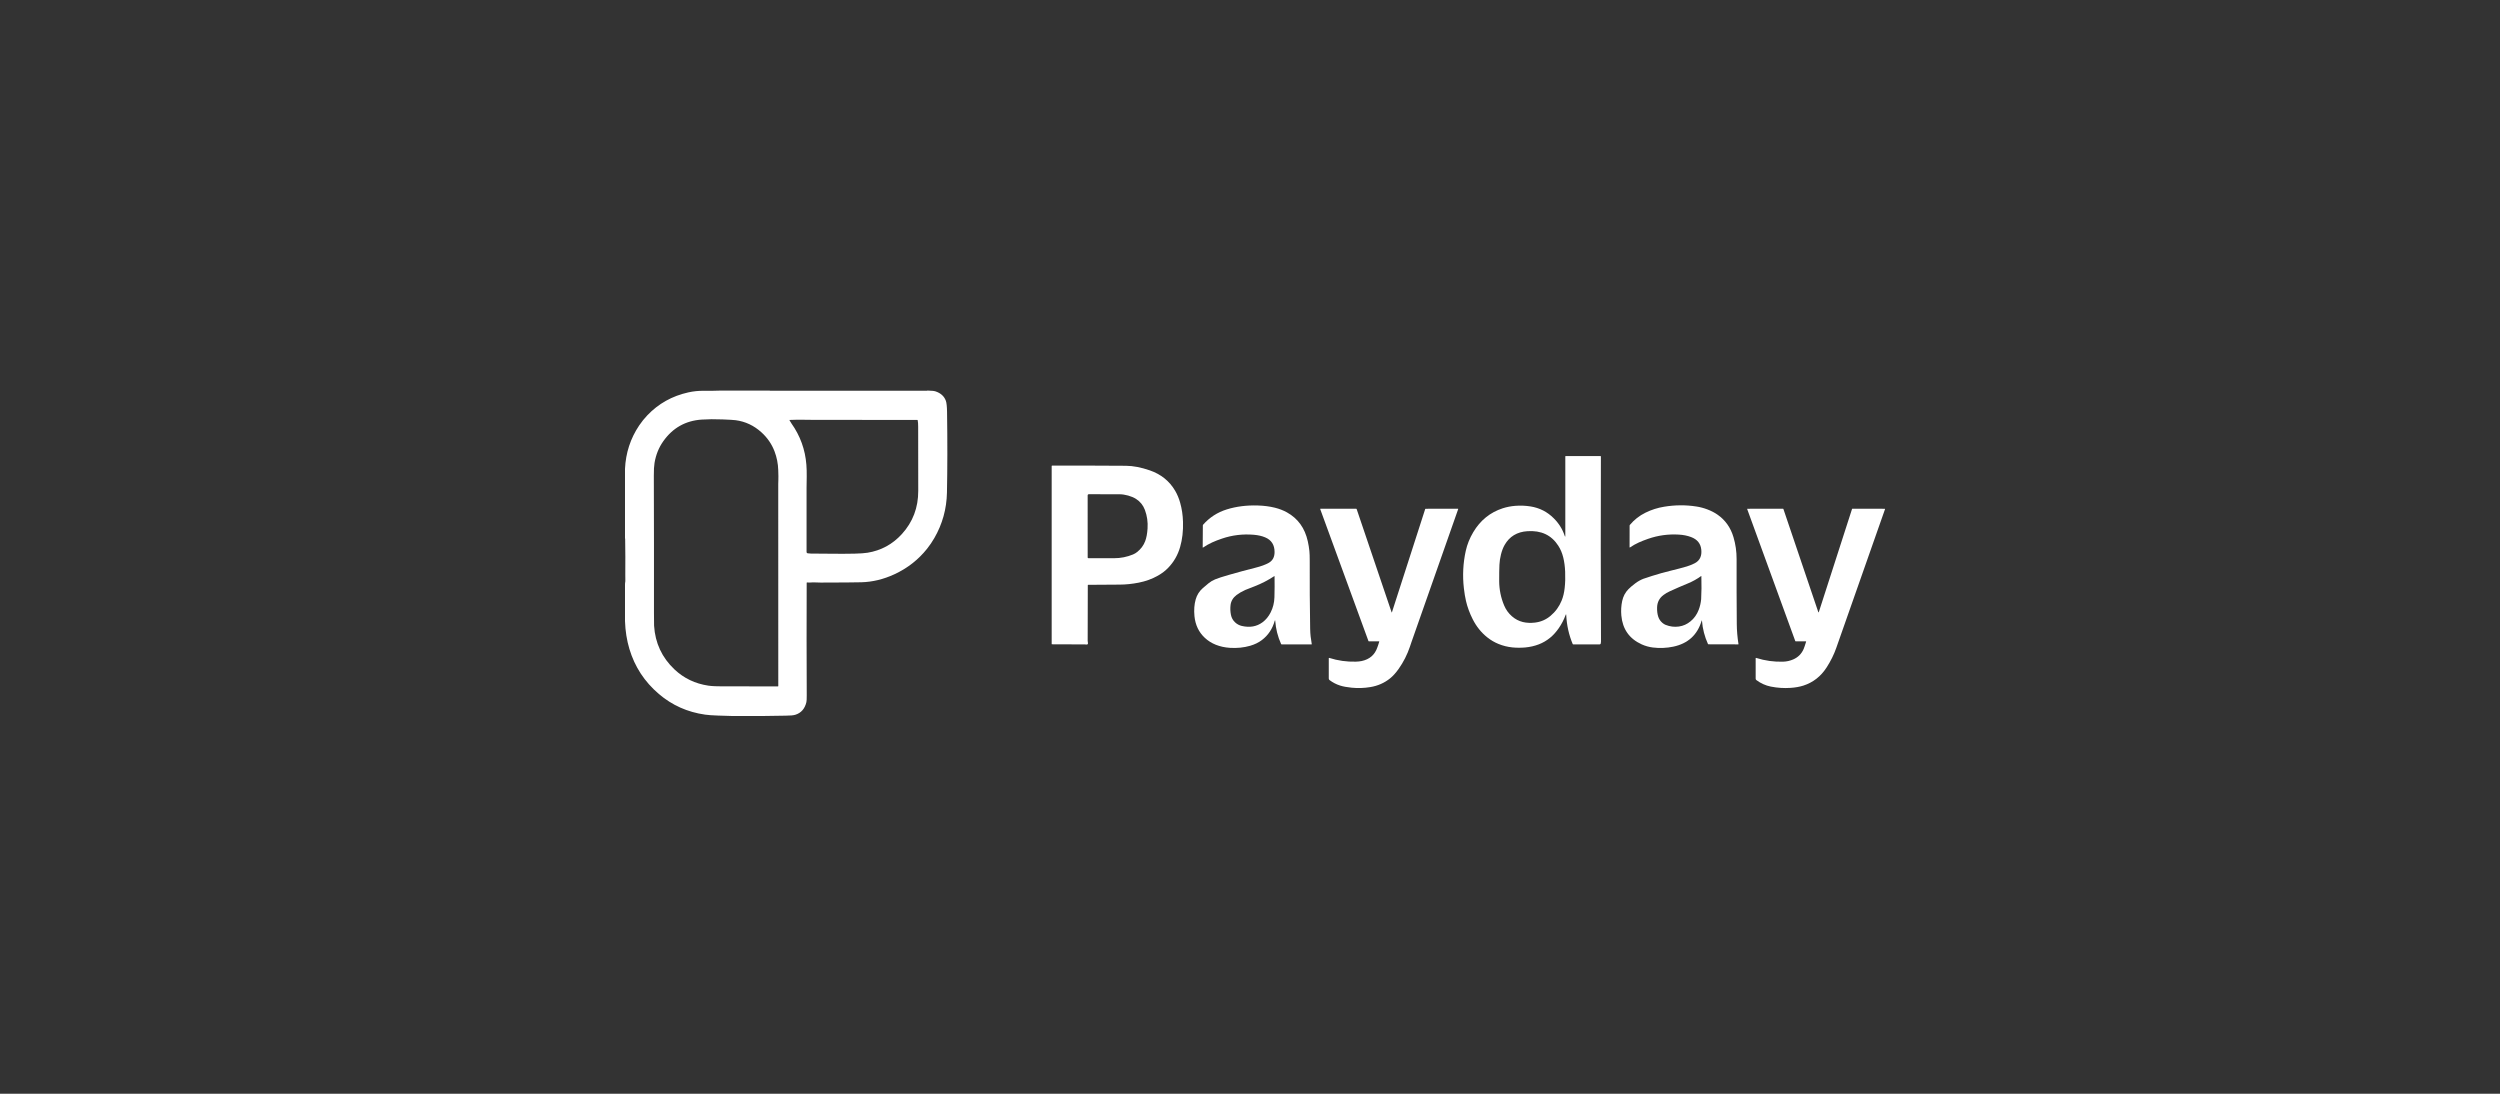 <svg width="128" height="56" viewBox="0 0 128 56" fill="none" xmlns="http://www.w3.org/2000/svg">
<rect x="0" y="0" width="128" height="56" fill="#333333" stroke="none"/>
<path d="M36.825 20C40.398 20 43.971 20 47.545 20C47.712 20.002 47.834 20.016 47.909 20.042C48.169 20.131 48.342 20.289 48.426 20.516C48.464 20.616 48.484 20.808 48.489 21.091C48.511 22.593 48.509 23.97 48.484 25.223C48.467 26.054 48.253 26.828 47.841 27.544C47.728 27.741 47.603 27.924 47.467 28.095C47.016 28.66 46.457 29.097 45.789 29.405C45.234 29.661 44.672 29.797 44.103 29.812C43.803 29.82 43.11 29.826 42.023 29.828C42.002 29.828 41.906 29.826 41.734 29.82C41.638 29.817 41.542 29.82 41.446 29.827C41.404 29.83 41.365 29.828 41.329 29.822C41.325 29.821 41.322 29.821 41.319 29.822C41.316 29.823 41.313 29.825 41.31 29.827C41.308 29.829 41.306 29.831 41.304 29.834C41.303 29.837 41.302 29.841 41.302 29.844C41.295 31.767 41.296 33.689 41.305 35.609C41.306 35.784 41.3 35.898 41.287 35.951C41.207 36.287 41.02 36.501 40.727 36.594C40.628 36.626 40.462 36.642 40.227 36.642C39.841 36.643 39.455 36.649 39.07 36.659C38.542 36.659 38.015 36.659 37.487 36.659C37.246 36.653 37.005 36.645 36.764 36.637C36.481 36.628 36.26 36.612 36.1 36.589C35.199 36.461 34.41 36.109 33.734 35.532C33 34.906 32.497 34.137 32.225 33.227C32.092 32.782 32.017 32.307 32 31.801C32 31.184 32 30.568 32 29.952C32.01 29.78 32.013 29.609 32.007 29.437C32.013 28.817 32.01 28.198 32 27.578C32 26.387 32 25.195 32 24.005C32.038 23.186 32.28 22.445 32.726 21.783C32.852 21.597 32.99 21.424 33.143 21.264C33.713 20.666 34.413 20.274 35.242 20.09C35.504 20.032 35.77 20.005 36.04 20.009C36.302 20.013 36.563 20.01 36.825 20ZM47.466 20.013C47.466 20.012 47.466 20.01 47.465 20.01C47.464 20.009 47.463 20.008 47.462 20.008H39.419C39.418 20.008 39.417 20.009 39.416 20.01C39.415 20.01 39.415 20.012 39.415 20.013C39.415 20.014 39.415 20.015 39.416 20.016C39.417 20.017 39.418 20.017 39.419 20.017H47.462C47.463 20.017 47.464 20.017 47.465 20.016C47.466 20.015 47.466 20.014 47.466 20.013ZM38.985 22.135C38.602 21.787 38.161 21.58 37.663 21.514C37.565 21.501 37.343 21.488 36.998 21.474C36.601 21.458 36.243 21.461 35.923 21.483C35.097 21.54 34.442 21.909 33.959 22.593C33.73 22.917 33.581 23.287 33.512 23.701C33.487 23.852 33.474 24.073 33.476 24.365C33.484 26.7 33.486 29.035 33.483 31.37C33.483 31.738 33.485 31.959 33.489 32.036C33.544 32.922 33.892 33.668 34.534 34.275C35.014 34.727 35.591 35.004 36.266 35.105C36.366 35.12 36.483 35.129 36.614 35.134C36.731 35.139 36.847 35.141 36.964 35.141C37.922 35.142 38.877 35.143 39.83 35.143C39.835 35.143 39.84 35.141 39.843 35.138C39.846 35.134 39.848 35.13 39.848 35.125C39.846 31.669 39.845 28.222 39.846 24.783C39.846 24.742 39.848 24.674 39.852 24.579C39.855 24.512 39.856 24.444 39.854 24.376C39.853 24.329 39.85 24.227 39.846 24.07C39.836 23.734 39.772 23.413 39.655 23.107C39.512 22.734 39.289 22.41 38.985 22.135ZM41.103 21.491C40.885 21.488 40.661 21.491 40.431 21.501C40.43 21.501 40.428 21.501 40.426 21.502C40.425 21.503 40.423 21.505 40.422 21.506C40.421 21.508 40.421 21.509 40.421 21.511C40.421 21.513 40.421 21.515 40.422 21.517C40.453 21.577 40.487 21.631 40.522 21.68C40.972 22.314 41.227 23.02 41.287 23.798C41.301 23.982 41.307 24.186 41.304 24.411C41.298 24.781 41.296 24.967 41.296 24.968C41.296 26.056 41.296 27.152 41.296 28.255C41.296 28.298 41.317 28.323 41.36 28.33C41.411 28.339 41.465 28.343 41.521 28.343C41.87 28.343 42.22 28.346 42.57 28.351C42.965 28.357 43.359 28.355 43.753 28.347C44.043 28.34 44.264 28.325 44.417 28.3C45.111 28.187 45.697 27.869 46.175 27.345C46.737 26.728 47.017 25.99 47.014 25.131C47.011 24.034 47.01 22.937 47.01 21.841C47.01 21.708 47.002 21.601 46.986 21.518C46.985 21.513 46.983 21.509 46.979 21.506C46.975 21.503 46.971 21.501 46.966 21.501C45.191 21.5 43.417 21.499 41.642 21.497C41.639 21.497 41.46 21.495 41.103 21.491ZM32.025 27.577C32.025 27.576 32.025 27.575 32.024 27.574C32.023 27.574 32.022 27.573 32.021 27.573H32.021C32.02 27.573 32.019 27.574 32.018 27.574C32.017 27.575 32.017 27.576 32.017 27.577V29.815C32.017 29.816 32.017 29.817 32.018 29.818C32.019 29.818 32.02 29.819 32.021 29.819H32.021C32.022 29.819 32.023 29.818 32.024 29.818C32.025 29.817 32.025 29.816 32.025 29.815V27.577Z" fill="white"/>
<path d="M80.11 27.427C80.133 27.496 80.144 27.494 80.144 27.422V23.37C80.144 23.365 80.146 23.36 80.15 23.356C80.153 23.353 80.158 23.351 80.163 23.351H81.939C81.943 23.351 81.946 23.352 81.95 23.353C81.953 23.354 81.956 23.356 81.958 23.359C81.961 23.361 81.963 23.364 81.964 23.368C81.966 23.371 81.966 23.375 81.966 23.378C81.955 26.53 81.957 29.685 81.971 32.844C81.971 32.878 81.968 32.911 81.96 32.944C81.957 32.958 81.949 32.971 81.939 32.98C81.928 32.989 81.915 32.994 81.902 32.994H80.554C80.547 32.994 80.54 32.992 80.534 32.988C80.528 32.984 80.523 32.978 80.521 32.972C80.328 32.509 80.218 32.02 80.192 31.503C80.189 31.44 80.177 31.438 80.156 31.497C80.071 31.73 79.953 31.956 79.802 32.173C79.666 32.367 79.519 32.529 79.36 32.658C79.183 32.801 78.991 32.913 78.784 32.992C78.567 33.075 78.338 33.127 78.095 33.15C77.867 33.17 77.645 33.169 77.429 33.147C77.185 33.121 76.949 33.063 76.723 32.97C76.517 32.886 76.326 32.774 76.15 32.634C75.841 32.388 75.591 32.078 75.403 31.705C75.247 31.398 75.132 31.087 75.059 30.772C75.015 30.586 74.979 30.367 74.95 30.115C74.877 29.468 74.909 28.831 75.047 28.204C75.119 27.876 75.247 27.557 75.431 27.247C75.791 26.642 76.294 26.234 76.94 26.024C77.149 25.957 77.366 25.915 77.593 25.898C77.849 25.878 78.105 25.889 78.362 25.929C78.595 25.966 78.813 26.036 79.017 26.141C79.207 26.239 79.385 26.37 79.551 26.535C79.812 26.794 79.998 27.091 80.11 27.427ZM77.411 31.554C77.579 31.7 77.766 31.798 77.972 31.848C78.161 31.893 78.366 31.903 78.588 31.877C78.887 31.842 79.153 31.728 79.384 31.534C79.64 31.321 79.831 31.058 79.958 30.745C80.034 30.559 80.085 30.344 80.112 30.099C80.14 29.85 80.148 29.574 80.136 29.271C80.125 29.008 80.093 28.767 80.04 28.549C79.985 28.323 79.9 28.119 79.783 27.939C79.433 27.396 78.906 27.149 78.203 27.197C77.673 27.232 77.284 27.468 77.036 27.903C76.958 28.04 76.896 28.203 76.849 28.392C76.805 28.569 76.779 28.742 76.771 28.913C76.761 29.12 76.757 29.401 76.758 29.754C76.761 30.187 76.845 30.602 77.012 30.999C77.102 31.215 77.235 31.4 77.411 31.554Z" fill="white"/>
<path d="M55.703 32.922C55.71 32.979 55.683 33.005 55.62 33C55.568 32.996 55.542 32.994 55.541 32.994C54.981 32.997 54.422 32.995 53.862 32.988C53.858 32.988 53.854 32.986 53.851 32.983C53.848 32.98 53.846 32.975 53.846 32.971V23.861C53.846 23.855 53.848 23.85 53.852 23.846C53.856 23.842 53.861 23.84 53.866 23.84C55.137 23.836 56.397 23.839 57.646 23.848C58.018 23.851 58.426 23.929 58.87 24.083C59.443 24.281 59.875 24.629 60.168 25.128C60.274 25.309 60.36 25.513 60.424 25.74C60.511 26.045 60.56 26.372 60.57 26.722C60.584 27.187 60.535 27.614 60.423 28.003C60.305 28.416 60.102 28.771 59.814 29.069C59.665 29.224 59.489 29.359 59.287 29.473C58.988 29.642 58.661 29.761 58.306 29.831C57.966 29.898 57.643 29.931 57.338 29.932C56.793 29.932 56.252 29.936 55.715 29.943C55.71 29.943 55.705 29.945 55.701 29.949C55.697 29.953 55.695 29.958 55.695 29.963C55.691 30.919 55.688 31.869 55.689 32.814C55.689 32.815 55.694 32.852 55.703 32.922ZM58.231 28.256C58.418 28.104 58.552 27.922 58.633 27.709C58.697 27.541 58.738 27.325 58.755 27.06C58.777 26.728 58.732 26.411 58.619 26.108C58.529 25.868 58.378 25.68 58.164 25.544C58.054 25.474 57.92 25.417 57.76 25.372C57.604 25.329 57.458 25.307 57.321 25.306C56.782 25.302 56.257 25.301 55.747 25.304C55.732 25.304 55.717 25.31 55.706 25.321C55.695 25.332 55.688 25.347 55.688 25.363L55.689 28.545C55.689 28.554 55.693 28.563 55.699 28.569C55.705 28.576 55.714 28.579 55.723 28.579C56.169 28.579 56.611 28.579 57.047 28.58C57.381 28.58 57.701 28.516 58.009 28.389C58.089 28.356 58.163 28.311 58.231 28.256Z" fill="white"/>
<path d="M65.277 31.764C65.273 31.766 65.27 31.771 65.268 31.778C65.153 32.195 64.932 32.527 64.606 32.773C64.438 32.9 64.24 32.996 64.011 33.063C63.685 33.157 63.338 33.193 62.969 33.169C62.709 33.152 62.468 33.099 62.248 33.011C62.036 32.926 61.849 32.809 61.688 32.658C61.378 32.37 61.201 31.999 61.156 31.545C61.126 31.229 61.147 30.943 61.22 30.687C61.285 30.458 61.407 30.267 61.585 30.111C61.682 30.027 61.78 29.945 61.879 29.863C61.98 29.781 62.092 29.714 62.213 29.664C62.363 29.602 62.601 29.525 62.926 29.432C63.374 29.303 63.824 29.182 64.276 29.068C64.562 28.996 64.79 28.913 64.958 28.819C65.159 28.706 65.259 28.521 65.258 28.263C65.258 27.898 65.097 27.648 64.776 27.513C64.611 27.443 64.416 27.399 64.193 27.38C63.634 27.333 63.092 27.398 62.569 27.575C62.379 27.639 62.211 27.704 62.067 27.77C61.906 27.843 61.749 27.932 61.596 28.035C61.584 28.043 61.578 28.04 61.578 28.026L61.586 26.896C61.586 26.886 61.59 26.876 61.597 26.867C61.927 26.493 62.331 26.232 62.81 26.082C63.295 25.931 63.826 25.863 64.401 25.881C64.714 25.89 65.004 25.928 65.272 25.994C65.501 26.051 65.707 26.131 65.891 26.233C66.454 26.546 66.81 27.039 66.959 27.713C66.997 27.885 67.024 28.051 67.041 28.212C67.053 28.326 67.058 28.493 67.058 28.715C67.054 29.872 67.061 31.03 67.08 32.187C67.083 32.34 67.091 32.472 67.104 32.584C67.118 32.713 67.138 32.844 67.162 32.977C67.162 32.979 67.162 32.981 67.161 32.983C67.161 32.985 67.16 32.987 67.158 32.989C67.157 32.99 67.155 32.992 67.153 32.992C67.151 32.993 67.149 32.994 67.147 32.994H65.625C65.617 32.994 65.61 32.992 65.605 32.988C65.599 32.984 65.594 32.978 65.591 32.972C65.42 32.591 65.32 32.193 65.291 31.777C65.291 31.775 65.291 31.773 65.29 31.771C65.289 31.769 65.288 31.767 65.286 31.766C65.285 31.764 65.284 31.764 65.282 31.763C65.28 31.763 65.279 31.763 65.277 31.764ZM63.234 31.862C63.333 31.956 63.45 32.018 63.583 32.049C63.991 32.143 64.343 32.081 64.64 31.862C64.811 31.736 64.951 31.566 65.059 31.352C65.179 31.115 65.243 30.857 65.251 30.578C65.261 30.221 65.263 29.863 65.257 29.506C65.257 29.495 65.253 29.492 65.243 29.498C64.928 29.706 64.596 29.878 64.245 30.015C63.928 30.139 63.767 30.202 63.763 30.204C63.579 30.288 63.429 30.375 63.312 30.464C63.131 30.602 63.029 30.774 63.004 30.98C62.984 31.148 62.991 31.315 63.024 31.48C63.054 31.631 63.124 31.758 63.234 31.862Z" fill="white"/>
<path d="M87.123 31.784C86.906 32.51 86.422 32.951 85.671 33.109C85.325 33.181 84.977 33.196 84.625 33.152C84.426 33.127 84.236 33.073 84.053 32.991C83.422 32.704 83.074 32.211 83.012 31.511C82.99 31.262 83.004 31.015 83.056 30.771C83.107 30.533 83.213 30.332 83.374 30.168C83.461 30.078 83.578 29.979 83.724 29.869C83.852 29.772 83.99 29.694 84.14 29.634C84.175 29.62 84.325 29.571 84.59 29.486C84.896 29.389 85.204 29.302 85.516 29.226C85.862 29.142 86.145 29.067 86.364 29.002C86.48 28.968 86.609 28.916 86.751 28.848C86.894 28.779 86.995 28.68 87.054 28.549C87.104 28.438 87.122 28.306 87.107 28.152C87.078 27.835 86.903 27.617 86.583 27.497C86.395 27.426 86.184 27.384 85.95 27.371C85.411 27.34 84.891 27.412 84.389 27.586C84.205 27.65 84.045 27.712 83.909 27.774C83.751 27.845 83.601 27.93 83.459 28.027C83.443 28.039 83.434 28.035 83.434 28.014L83.436 26.907C83.436 26.896 83.44 26.886 83.447 26.878C83.67 26.611 83.938 26.401 84.251 26.248C84.552 26.1 84.868 25.999 85.2 25.945C85.76 25.852 86.312 25.848 86.856 25.933C87.046 25.962 87.235 26.012 87.421 26.083C87.615 26.157 87.787 26.246 87.938 26.351C88.338 26.63 88.61 27.015 88.755 27.506C88.862 27.869 88.915 28.241 88.914 28.621C88.911 29.726 88.914 30.831 88.923 31.936C88.925 32.285 88.955 32.631 89.01 32.975C89.011 32.977 89.011 32.979 89.01 32.981C89.01 32.983 89.008 32.985 89.007 32.987C89.006 32.988 89.004 32.99 89.002 32.991C89 32.992 88.998 32.992 88.996 32.992L87.472 32.988C87.467 32.988 87.462 32.986 87.458 32.984C87.454 32.981 87.451 32.977 87.448 32.973C87.277 32.596 87.174 32.2 87.141 31.785C87.138 31.753 87.132 31.752 87.123 31.784ZM85.114 31.89C85.168 31.936 85.223 31.971 85.277 31.992C85.503 32.083 85.731 32.111 85.96 32.078C86.182 32.047 86.381 31.957 86.559 31.809C86.744 31.655 86.882 31.461 86.972 31.226C87.039 31.052 87.081 30.871 87.099 30.681C87.105 30.619 87.11 30.433 87.116 30.126C87.119 29.918 87.117 29.71 87.11 29.502C87.11 29.491 87.105 29.489 87.096 29.495C86.889 29.645 86.667 29.769 86.43 29.867C86.113 29.997 85.799 30.134 85.487 30.277C85.376 30.327 85.272 30.389 85.174 30.462C84.961 30.619 84.85 30.833 84.843 31.103C84.838 31.281 84.857 31.437 84.9 31.57C84.941 31.697 85.012 31.803 85.114 31.89Z" fill="white"/>
<path d="M70.605 32.837L70.087 32.836C70.082 32.836 70.077 32.834 70.073 32.831C70.068 32.828 70.065 32.824 70.064 32.82L67.596 26.069C67.595 26.067 67.595 26.064 67.595 26.061C67.595 26.059 67.596 26.056 67.598 26.054C67.599 26.052 67.601 26.05 67.604 26.049C67.606 26.048 67.609 26.047 67.611 26.047H69.431C69.438 26.047 69.445 26.049 69.45 26.053C69.456 26.057 69.46 26.063 69.462 26.069L71.249 31.346C71.255 31.365 71.261 31.365 71.268 31.346L72.969 26.066C72.971 26.061 72.974 26.057 72.978 26.054C72.981 26.051 72.986 26.049 72.991 26.049L74.645 26.047C74.647 26.047 74.65 26.048 74.652 26.049C74.654 26.05 74.656 26.052 74.657 26.054C74.659 26.056 74.66 26.058 74.66 26.06C74.66 26.063 74.66 26.065 74.659 26.067C73.86 28.346 73.06 30.622 72.26 32.896C72.26 32.898 72.235 32.969 72.188 33.11C72.051 33.517 71.859 33.894 71.614 34.243C71.469 34.449 71.321 34.613 71.169 34.735C70.879 34.968 70.542 35.116 70.159 35.179C69.841 35.232 69.523 35.242 69.205 35.21C68.966 35.186 68.769 35.15 68.615 35.101C68.422 35.04 68.242 34.948 68.076 34.823C68.062 34.814 68.052 34.801 68.044 34.786C68.037 34.771 68.033 34.755 68.033 34.739V33.703C68.033 33.7 68.034 33.697 68.035 33.695C68.037 33.692 68.038 33.69 68.041 33.688C68.043 33.686 68.046 33.685 68.049 33.685C68.052 33.684 68.055 33.684 68.058 33.685C68.499 33.825 68.952 33.889 69.416 33.877C69.53 33.874 69.63 33.863 69.716 33.845C70.122 33.76 70.391 33.527 70.521 33.145C70.55 33.063 70.565 33.019 70.567 33.014C70.585 32.961 70.602 32.908 70.617 32.854C70.618 32.852 70.618 32.85 70.617 32.848C70.617 32.846 70.616 32.844 70.615 32.843C70.614 32.841 70.612 32.84 70.611 32.839C70.609 32.838 70.607 32.837 70.605 32.837Z" fill="white"/>
<path d="M92.461 32.837L91.94 32.836C91.935 32.836 91.93 32.834 91.926 32.831C91.922 32.828 91.919 32.824 91.917 32.82L89.456 26.065C89.455 26.063 89.455 26.061 89.455 26.059C89.456 26.058 89.456 26.056 89.457 26.054C89.458 26.053 89.46 26.051 89.462 26.05C89.463 26.05 89.465 26.049 89.467 26.049L91.288 26.047C91.293 26.047 91.298 26.049 91.302 26.052C91.306 26.055 91.309 26.059 91.311 26.064L93.096 31.337C93.106 31.364 93.115 31.364 93.124 31.337L94.825 26.058C94.826 26.055 94.828 26.052 94.831 26.05C94.833 26.048 94.837 26.047 94.84 26.047L96.498 26.049C96.5 26.049 96.503 26.05 96.505 26.051C96.507 26.052 96.509 26.054 96.511 26.056C96.512 26.058 96.513 26.06 96.514 26.063C96.514 26.065 96.514 26.068 96.513 26.07C95.676 28.451 94.843 30.823 94.013 33.185C93.895 33.52 93.731 33.85 93.521 34.176C93.226 34.633 92.831 34.941 92.335 35.102C92.144 35.163 91.925 35.203 91.681 35.219C91.341 35.243 91.002 35.22 90.664 35.153C90.397 35.099 90.151 34.988 89.926 34.82C89.915 34.811 89.906 34.8 89.899 34.788C89.893 34.775 89.89 34.761 89.89 34.748V33.702C89.89 33.699 89.89 33.697 89.892 33.694C89.893 33.691 89.895 33.689 89.897 33.688C89.9 33.686 89.902 33.685 89.905 33.684C89.908 33.684 89.911 33.684 89.913 33.685C90.366 33.828 90.827 33.893 91.297 33.878C91.476 33.872 91.647 33.834 91.811 33.763C92.06 33.655 92.239 33.477 92.347 33.227C92.378 33.154 92.42 33.03 92.473 32.854C92.474 32.852 92.474 32.85 92.473 32.848C92.473 32.846 92.472 32.844 92.471 32.843C92.47 32.841 92.469 32.84 92.467 32.839C92.465 32.838 92.463 32.837 92.461 32.837Z" fill="white"/>
</svg>
